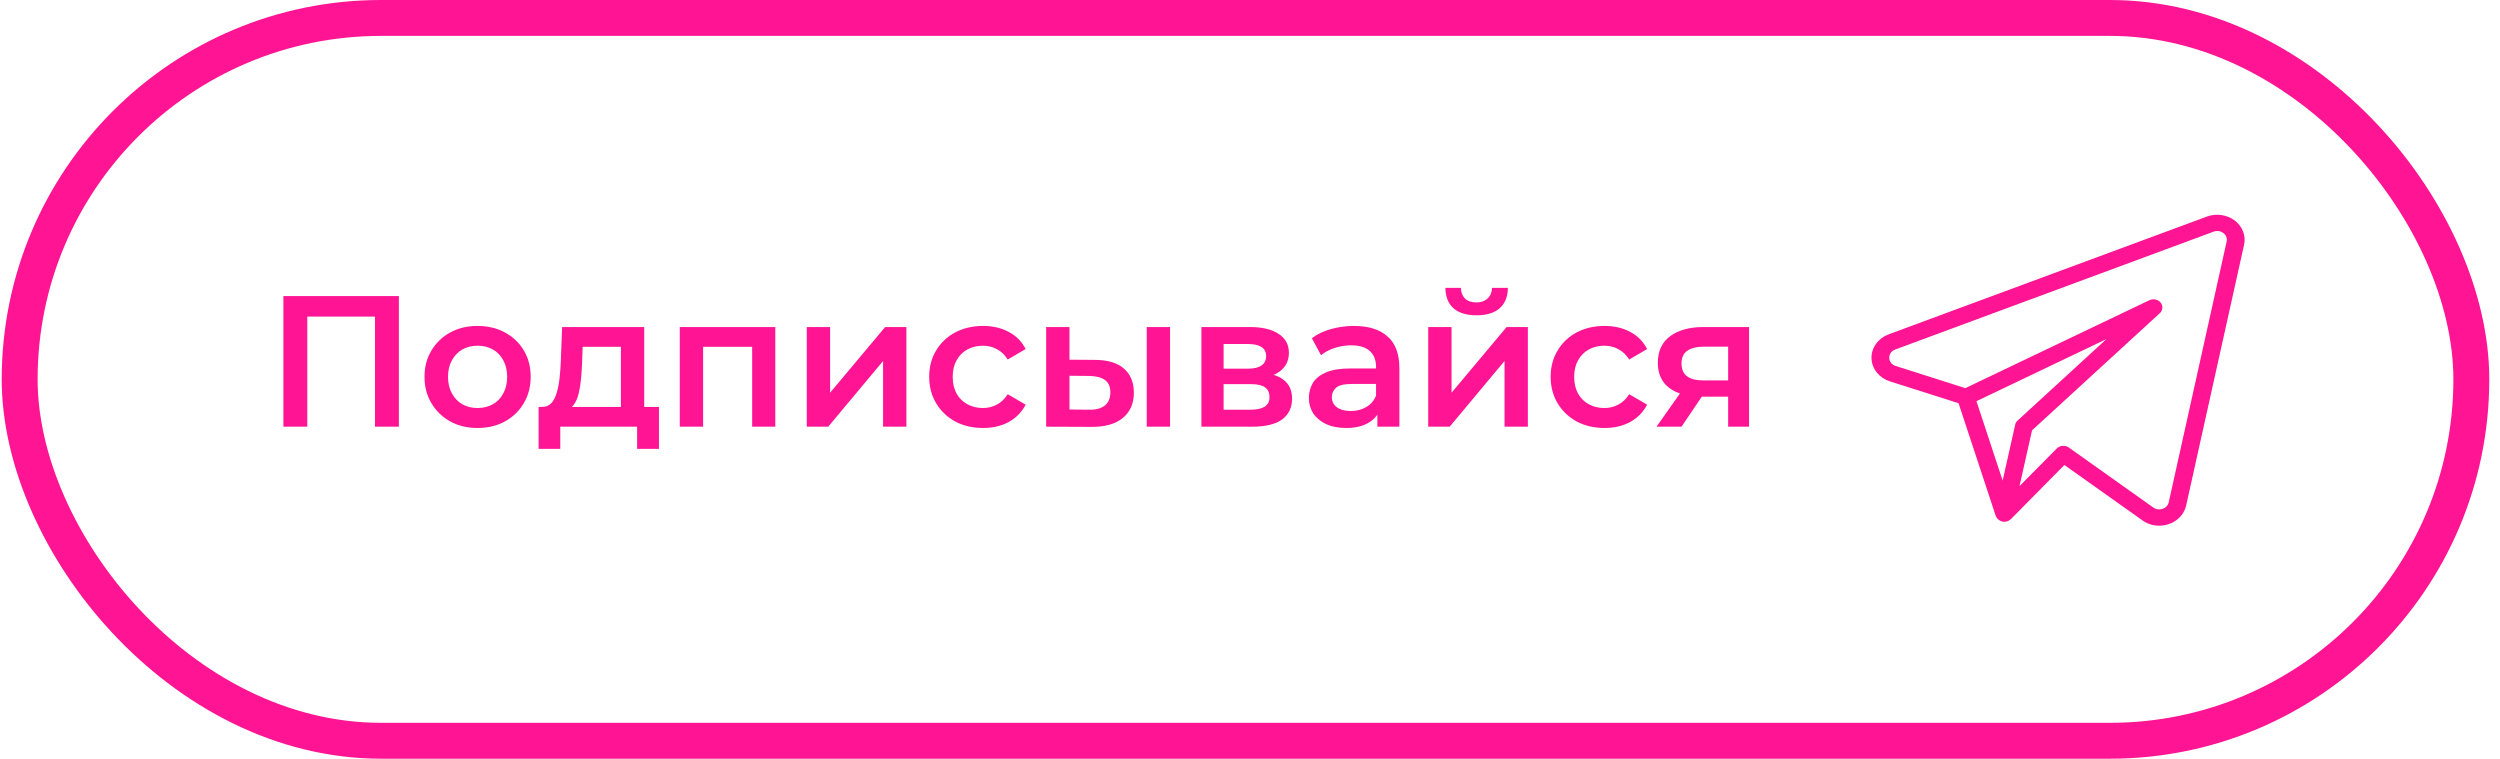 <?xml version="1.0" encoding="UTF-8"?> <svg xmlns="http://www.w3.org/2000/svg" width="201" height="61" viewBox="0 0 201 61" fill="none"> <rect x="1.581" y="1.443" width="197.114" height="58.114" rx="29.057" stroke="#FF1493" stroke-width="2.886"></rect> <path d="M22.785 34.305V23.805H32.07V34.305H30.15V24.975L30.6 25.455H24.255L24.705 24.975V34.305H22.785ZM38.391 34.41C37.571 34.41 36.84 34.235 36.2 33.885C35.56 33.525 35.056 33.035 34.685 32.415C34.316 31.795 34.13 31.09 34.13 30.3C34.13 29.5 34.316 28.795 34.685 28.185C35.056 27.565 35.56 27.08 36.2 26.73C36.84 26.38 37.571 26.205 38.391 26.205C39.221 26.205 39.956 26.38 40.596 26.73C41.245 27.08 41.751 27.56 42.111 28.17C42.48 28.78 42.666 29.49 42.666 30.3C42.666 31.09 42.48 31.795 42.111 32.415C41.751 33.035 41.245 33.525 40.596 33.885C39.956 34.235 39.221 34.41 38.391 34.41ZM38.391 32.805C38.85 32.805 39.261 32.705 39.62 32.505C39.98 32.305 40.261 32.015 40.461 31.635C40.67 31.255 40.776 30.81 40.776 30.3C40.776 29.78 40.67 29.335 40.461 28.965C40.261 28.585 39.98 28.295 39.62 28.095C39.261 27.895 38.855 27.795 38.406 27.795C37.946 27.795 37.535 27.895 37.175 28.095C36.825 28.295 36.545 28.585 36.336 28.965C36.126 29.335 36.02 29.78 36.02 30.3C36.02 30.81 36.126 31.255 36.336 31.635C36.545 32.015 36.825 32.305 37.175 32.505C37.535 32.705 37.941 32.805 38.391 32.805ZM49.92 33.435V27.885H46.845L46.8 29.175C46.78 29.635 46.75 30.08 46.71 30.51C46.67 30.93 46.605 31.32 46.515 31.68C46.425 32.03 46.295 32.32 46.125 32.55C45.955 32.78 45.73 32.93 45.45 33L43.59 32.715C43.89 32.715 44.13 32.62 44.31 32.43C44.5 32.23 44.645 31.96 44.745 31.62C44.855 31.27 44.935 30.875 44.985 30.435C45.035 29.985 45.07 29.52 45.09 29.04L45.195 26.295H51.795V33.435H49.92ZM43.305 36.09V32.715H52.98V36.09H51.225V34.305H45.045V36.09H43.305ZM54.654 34.305V26.295H62.334V34.305H60.474V27.45L60.91 27.885H56.094L56.529 27.45V34.305H54.654ZM64.865 34.305V26.295H66.74V31.575L71.165 26.295H72.874V34.305H70.999V29.025L66.59 34.305H64.865ZM79.042 34.41C78.202 34.41 77.452 34.235 76.792 33.885C76.142 33.525 75.632 33.035 75.262 32.415C74.892 31.795 74.707 31.09 74.707 30.3C74.707 29.5 74.892 28.795 75.262 28.185C75.632 27.565 76.142 27.08 76.792 26.73C77.452 26.38 78.202 26.205 79.042 26.205C79.822 26.205 80.507 26.365 81.097 26.685C81.697 26.995 82.152 27.455 82.462 28.065L81.022 28.905C80.782 28.525 80.487 28.245 80.137 28.065C79.797 27.885 79.427 27.795 79.027 27.795C78.567 27.795 78.152 27.895 77.782 28.095C77.412 28.295 77.122 28.585 76.912 28.965C76.702 29.335 76.597 29.78 76.597 30.3C76.597 30.82 76.702 31.27 76.912 31.65C77.122 32.02 77.412 32.305 77.782 32.505C78.152 32.705 78.567 32.805 79.027 32.805C79.427 32.805 79.797 32.715 80.137 32.535C80.487 32.355 80.782 32.075 81.022 31.695L82.462 32.535C82.152 33.135 81.697 33.6 81.097 33.93C80.507 34.25 79.822 34.41 79.042 34.41ZM92.198 34.305V26.295H94.073V34.305H92.198ZM88.013 28.935C89.043 28.935 89.823 29.165 90.353 29.625C90.892 30.085 91.162 30.735 91.162 31.575C91.162 32.445 90.862 33.125 90.263 33.615C89.672 34.095 88.832 34.33 87.743 34.32L84.112 34.305V26.295H85.987V28.92L88.013 28.935ZM87.578 32.94C88.127 32.95 88.547 32.835 88.838 32.595C89.127 32.355 89.272 32.005 89.272 31.545C89.272 31.085 89.127 30.755 88.838 30.555C88.558 30.345 88.138 30.235 87.578 30.225L85.987 30.21V32.925L87.578 32.94ZM96.593 34.305V26.295H100.508C101.478 26.295 102.238 26.475 102.788 26.835C103.348 27.195 103.628 27.705 103.628 28.365C103.628 29.015 103.368 29.525 102.848 29.895C102.328 30.255 101.638 30.435 100.778 30.435L101.003 29.97C101.973 29.97 102.693 30.15 103.163 30.51C103.643 30.86 103.883 31.375 103.883 32.055C103.883 32.765 103.618 33.32 103.088 33.72C102.558 34.11 101.753 34.305 100.673 34.305H96.593ZM98.378 32.94H100.523C101.033 32.94 101.418 32.86 101.678 32.7C101.938 32.53 102.068 32.275 102.068 31.935C102.068 31.575 101.948 31.31 101.708 31.14C101.468 30.97 101.093 30.885 100.583 30.885H98.378V32.94ZM98.378 29.64H100.343C100.823 29.64 101.183 29.555 101.423 29.385C101.673 29.205 101.798 28.955 101.798 28.635C101.798 28.305 101.673 28.06 101.423 27.9C101.183 27.74 100.823 27.66 100.343 27.66H98.378V29.64ZM110.74 34.305V32.685L110.635 32.34V29.505C110.635 28.955 110.47 28.53 110.14 28.23C109.81 27.92 109.31 27.765 108.64 27.765C108.19 27.765 107.745 27.835 107.305 27.975C106.875 28.115 106.51 28.31 106.21 28.56L105.475 27.195C105.905 26.865 106.415 26.62 107.005 26.46C107.605 26.29 108.225 26.205 108.865 26.205C110.025 26.205 110.92 26.485 111.55 27.045C112.19 27.595 112.51 28.45 112.51 29.61V34.305H110.74ZM108.22 34.41C107.62 34.41 107.095 34.31 106.645 34.11C106.195 33.9 105.845 33.615 105.595 33.255C105.355 32.885 105.235 32.47 105.235 32.01C105.235 31.56 105.34 31.155 105.55 30.795C105.77 30.435 106.125 30.15 106.615 29.94C107.105 29.73 107.755 29.625 108.565 29.625H110.89V30.87H108.7C108.06 30.87 107.63 30.975 107.41 31.185C107.19 31.385 107.08 31.635 107.08 31.935C107.08 32.275 107.215 32.545 107.485 32.745C107.755 32.945 108.13 33.045 108.61 33.045C109.07 33.045 109.48 32.94 109.84 32.73C110.21 32.52 110.475 32.21 110.635 31.8L110.95 32.925C110.77 33.395 110.445 33.76 109.975 34.02C109.515 34.28 108.93 34.41 108.22 34.41ZM114.83 34.305V26.295H116.705V31.575L121.13 26.295H122.84V34.305H120.965V29.025L116.555 34.305H114.83ZM118.715 25.35C117.915 25.35 117.3 25.165 116.87 24.795C116.44 24.415 116.22 23.865 116.21 23.145H117.455C117.465 23.505 117.575 23.79 117.785 24C118.005 24.21 118.31 24.315 118.7 24.315C119.08 24.315 119.38 24.21 119.6 24C119.83 23.79 119.95 23.505 119.96 23.145H121.235C121.225 23.865 121 24.415 120.56 24.795C120.13 25.165 119.515 25.35 118.715 25.35ZM129.008 34.41C128.168 34.41 127.418 34.235 126.758 33.885C126.108 33.525 125.598 33.035 125.228 32.415C124.858 31.795 124.673 31.09 124.673 30.3C124.673 29.5 124.858 28.795 125.228 28.185C125.598 27.565 126.108 27.08 126.758 26.73C127.418 26.38 128.168 26.205 129.008 26.205C129.788 26.205 130.473 26.365 131.063 26.685C131.663 26.995 132.118 27.455 132.428 28.065L130.988 28.905C130.748 28.525 130.453 28.245 130.103 28.065C129.763 27.885 129.393 27.795 128.993 27.795C128.533 27.795 128.118 27.895 127.748 28.095C127.378 28.295 127.088 28.585 126.878 28.965C126.668 29.335 126.563 29.78 126.563 30.3C126.563 30.82 126.668 31.27 126.878 31.65C127.088 32.02 127.378 32.305 127.748 32.505C128.118 32.705 128.533 32.805 128.993 32.805C129.393 32.805 129.763 32.715 130.103 32.535C130.453 32.355 130.748 32.075 130.988 31.695L132.428 32.535C132.118 33.135 131.663 33.6 131.063 33.93C130.473 34.25 129.788 34.41 129.008 34.41ZM138.944 34.305V31.575L139.214 31.89H136.814C135.714 31.89 134.849 31.66 134.219 31.2C133.599 30.73 133.289 30.055 133.289 29.175C133.289 28.235 133.619 27.52 134.279 27.03C134.949 26.54 135.839 26.295 136.949 26.295H140.624V34.305H138.944ZM133.184 34.305L135.344 31.245H137.264L135.194 34.305H133.184ZM138.944 30.975V27.375L139.214 27.87H137.009C136.429 27.87 135.979 27.98 135.659 28.2C135.349 28.41 135.194 28.755 135.194 29.235C135.194 30.135 135.779 30.585 136.949 30.585H139.214L138.944 30.975Z" fill="#FF1493"></path> <path d="M179.675 17.733C179.367 17.499 178.996 17.346 178.6 17.29C178.205 17.233 177.8 17.276 177.43 17.414L151.834 26.885C151.421 27.041 151.068 27.309 150.825 27.652C150.581 27.996 150.456 28.399 150.469 28.809C150.481 29.219 150.628 29.615 150.892 29.946C151.156 30.277 151.523 30.527 151.946 30.662L157.468 32.419L160.461 41.489C160.467 41.507 160.486 41.519 160.494 41.536C160.525 41.609 160.57 41.675 160.627 41.733C160.714 41.821 160.825 41.886 160.95 41.92C160.964 41.925 160.974 41.937 160.988 41.94H160.997L161.001 41.941C161.112 41.963 161.227 41.957 161.334 41.925C161.345 41.922 161.357 41.922 161.37 41.919C161.473 41.885 161.566 41.831 161.643 41.759C161.651 41.75 161.665 41.748 161.674 41.74L165.978 37.385L172.26 41.844C172.641 42.118 173.111 42.266 173.595 42.266C174.644 42.266 175.548 41.593 175.764 40.654L180.424 19.678C180.503 19.322 180.475 18.953 180.343 18.61C180.211 18.267 179.98 17.964 179.675 17.732V17.733ZM162.023 34.141L161.013 38.642L158.906 32.254L169.355 27.265L162.217 33.81C162.118 33.901 162.05 34.016 162.023 34.141ZM174.364 40.39C174.337 40.509 174.277 40.62 174.191 40.711C174.104 40.803 173.993 40.872 173.868 40.913C173.747 40.956 173.615 40.969 173.486 40.951C173.358 40.933 173.236 40.885 173.134 40.811L166.33 35.98C166.187 35.879 166.009 35.831 165.83 35.846C165.651 35.861 165.485 35.937 165.364 36.059L162.368 39.085L163.377 34.597L173.647 25.182C173.767 25.071 173.84 24.925 173.853 24.769C173.866 24.613 173.818 24.459 173.717 24.332C173.616 24.207 173.47 24.118 173.304 24.082C173.138 24.046 172.964 24.066 172.812 24.138L158.008 31.207L152.413 29.423C152.264 29.378 152.135 29.292 152.043 29.177C151.95 29.061 151.899 28.922 151.897 28.779C151.89 28.634 151.932 28.492 152.018 28.37C152.103 28.248 152.228 28.154 152.374 28.101L177.965 18.629C178.096 18.578 178.24 18.561 178.381 18.581C178.522 18.601 178.654 18.657 178.762 18.742C178.87 18.821 178.951 18.927 178.997 19.047C179.043 19.167 179.052 19.296 179.022 19.42L174.364 40.392V40.39Z" fill="#FF1493"></path> </svg> 
